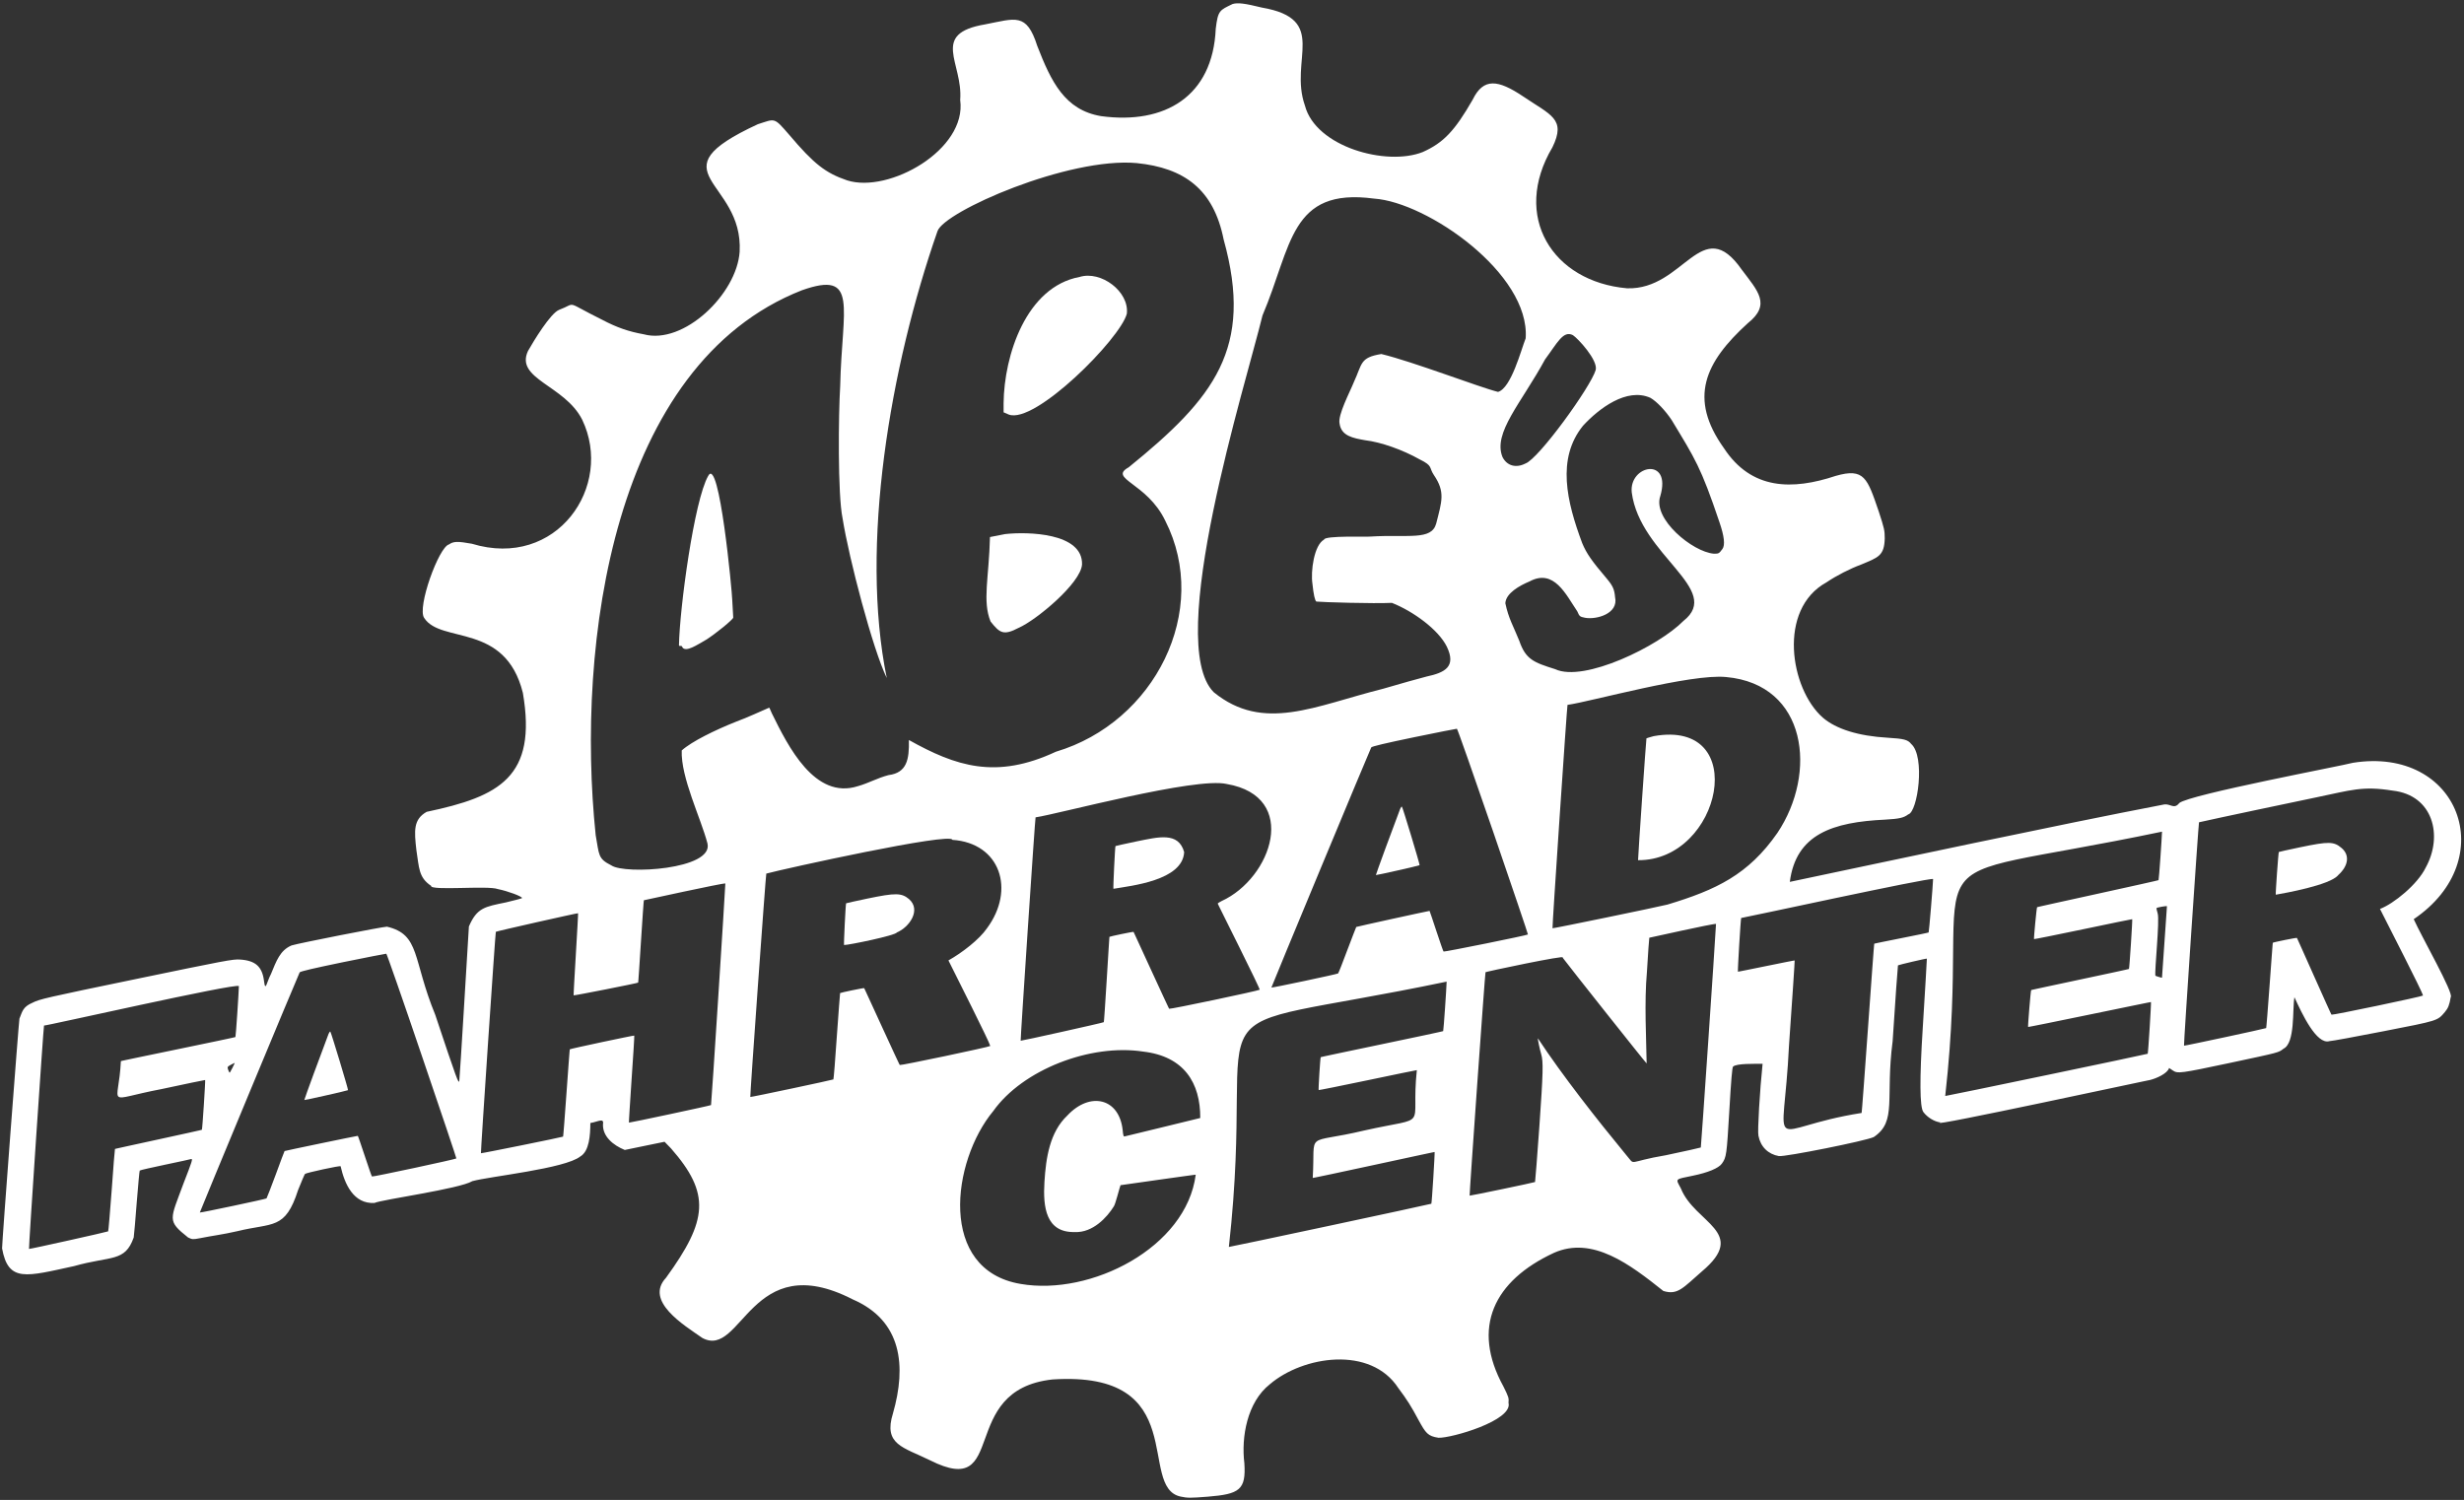 <svg width="501" height="305" viewBox="0 0 501 305" fill="none" xmlns="http://www.w3.org/2000/svg">
<rect x="0" y="0" width="501" height="305" fill="#333333" stroke="none"/>
<path d="M250.605 0.823C248.009 2.092 247.642 2.07 247.194 5.858C246.591 19.617 236.84 25.367 223.881 23.614C216.504 22.376 213.74 16.636 210.901 9.329C208.722 2.474 206.453 3.776 200.308 4.955C189.036 6.853 195.848 12.78 195.232 20.324C196.644 30.433 180.736 39.383 172.24 36.675C167.826 35.17 165.479 33.324 160.483 27.426C157.301 23.768 157.684 24.119 154.083 25.259C132.558 35.24 151.188 36.462 150.391 51.2C149.798 59.807 138.998 70.174 130.89 67.973C127.861 67.431 125.453 66.609 122.484 65.044C114.567 61.137 117.474 61.585 113.696 62.997C111.931 63.679 108.51 69.329 107.357 71.363C104.674 77.091 114.814 78.301 118.371 85.327C124.861 98.847 113.201 115.819 95.941 110.564C93.052 110.044 92.209 110.065 91.286 110.707C89.236 111.196 84.75 123.555 86.251 125.653C89.653 130.958 102.724 126.482 106.313 140.881C109.241 158.001 101.561 161.961 86.752 165.077C84.034 166.626 84.206 168.877 84.666 172.881C85.227 176.426 85.091 178.423 87.655 180.124C87.402 181.181 99.267 180.013 101.237 180.786C103.244 181.187 106.153 182.271 106.153 182.612C106.153 182.672 104.668 183.073 102.863 183.494C98.597 184.377 96.986 184.552 95.339 188.39C94.968 194.423 93.584 217.72 93.393 219.728C93.273 220.57 92.931 219.628 88.498 206.346C83.837 195.008 85.488 190.037 78.687 188.43C77.784 188.43 60.691 191.8 59.286 192.242C56.933 193.233 56.197 195.4 55.093 198.06C54.232 199.671 53.977 201.818 53.689 199.525C53.328 196.555 51.963 195.311 48.773 195.111C47.389 195.01 45.724 195.331 27.707 199.063C9.189 202.895 8.066 203.156 6.601 203.898C4.619 204.739 4.541 205.702 3.953 207.128C3.812 207.77 0.422 252.47 0.422 253.835C1.68 260.859 5.367 259.546 15.068 257.446C22.625 255.311 25.404 256.69 27.186 251.628C27.266 251.126 27.547 247.896 27.808 244.425C28.088 240.954 28.349 238.085 28.41 238.025C28.554 237.824 38.74 235.776 38.862 235.678C39.243 235.597 39.063 236.139 37.337 240.573C34.579 248.089 33.895 248.167 38.24 251.628C39.123 252.049 39.183 252.049 40.708 251.768C43.386 251.228 45.122 251.066 48.272 250.344C55.502 248.568 57.986 250.143 60.61 241.977C61.292 240.272 61.914 238.808 62.015 238.707C62.255 238.466 69.117 236.982 69.257 237.142C70.076 240.79 71.904 244.854 76.139 244.606C77.668 243.91 93.443 241.747 96.041 240.172C99.566 239.197 114.886 237.64 117.99 235.156C119.828 234.091 120.024 230.794 120.036 228.355C121.599 228.1 122.845 227.225 122.604 228.596C122.498 231.093 124.701 232.891 127.038 233.832C129.103 233.425 133.071 232.564 135.124 232.167L136.428 233.511C144.507 242.724 143.927 248.107 135.425 259.813C130.987 264.562 139.058 269.449 142.828 272.072C150.895 276.347 152.584 253.55 173.363 264.207C183.435 268.547 184.31 277.8 181.569 287.38C179.561 293.784 183.676 294.259 189.093 296.93C205.277 305.077 194.443 282.641 213.99 280.498C242.442 278.636 231.14 302.415 240.052 304.313C241.477 304.614 241.978 304.614 245.589 304.333C252.016 303.809 253.372 302.958 253.013 297.531C252.357 292.219 253.57 285.113 258.209 281.461C264.96 275.707 278.695 273.58 284.331 282.264C286.076 284.591 286.939 285.955 288.424 288.744C289.89 291.41 290.297 292.028 292.496 292.355C295.086 292.451 307.654 288.852 306.721 285.253C306.821 284.29 306.741 284.049 305.698 281.943C299.075 269.901 303.778 260.409 315.95 254.757C323.814 251.265 331.434 257.113 338.199 262.502C341.135 263.419 342.232 261.84 346.044 258.529C355.576 250.522 344.601 248.749 341.771 241.656C340.687 239.59 340.446 239.851 344.198 239.068C347.248 238.446 349.435 237.544 350.097 236.621C351.04 235.297 351.08 234.915 351.621 225.827C351.982 219.587 352.203 216.999 352.384 216.879C353.092 216.219 356.713 216.323 358.383 216.317C357.835 221.519 357.315 230.1 357.54 230.943C357.961 233.17 359.506 234.695 361.693 235.076C362.917 235.276 379.469 231.966 380.993 231.204C385.772 227.998 383.303 223.381 384.825 211.723C385.367 203.296 385.869 196.355 385.909 196.294C386.029 196.194 391.727 194.85 391.787 194.93C391.807 194.95 391.426 201.33 390.944 209.115C390.289 219.427 390.329 225.091 391.065 226.108C391.867 227.191 393.312 228.094 394.556 228.234C391.253 229.476 437.863 219.395 437.071 219.628C438.556 219.266 440.712 218.263 441.041 217.16L441.784 217.661C442.787 218.343 443.248 218.283 453.38 216.137C463.632 213.95 463.251 214.05 464.294 213.248C466.708 212.072 466.078 205.265 466.521 202.775C468.052 206.113 471.015 212.489 473.643 211.703C474.065 211.703 479 210.8 484.618 209.696C495.813 207.51 495.572 207.59 497.097 205.804C497.779 205.002 498.04 204.34 498.301 202.755C498.995 202.046 492.38 190.472 490.777 186.905C508.687 174.787 499.976 151.679 478.418 155.106C476.414 155.679 445.102 161.574 443.108 163.289C442.065 164.633 441.332 163.414 440.078 163.57C418.545 167.699 383.896 175.112 363.92 179.319C365.178 169.617 372.603 167.165 383.321 166.66C386.17 166.499 387.072 166.299 387.995 165.596C389.929 165.143 391.496 153.817 388.597 151.272C387.915 150.409 387.133 150.208 383.822 150.008C377.884 149.666 373.349 148.262 370.621 145.915C363.976 140.056 361.38 123.898 371.383 118.409C373.39 117.044 376.198 115.62 378.425 114.797C381.848 113.355 383.142 113.056 383.22 109.461C383.22 107.876 383.12 107.414 381.996 103.983C379.681 97.232 379.077 95.098 373.269 96.761C364.458 99.69 356.121 99.678 350.518 91.123C343.275 80.977 346.612 73.697 355.373 65.724C360.178 61.916 357.389 59.153 354.189 54.89C345.996 43.097 342.449 59.027 330.816 58.621C315.657 57.283 307.319 43.992 315.651 29.952C318.494 24.143 315.314 23.423 309.592 19.539C304.622 16.237 301.645 15.737 299.44 20.261C295.789 26.621 293.501 29.029 289.288 30.915C281.879 33.846 267.538 29.865 265.333 21.485C262.045 12.156 270.263 3.9 256.586 1.543C253.075 0.68 251.67 0.499 250.607 0.821L250.605 0.823ZM231.144 33.164C240.726 34.139 246.757 38.432 248.799 48.692C254.967 70.85 246.849 80.943 229.499 95.017C225.262 97.373 233.203 98.117 236.922 105.871C246.235 124.149 234.782 146.872 214.693 152.856C202.511 158.538 194.385 155.828 184.799 150.471C184.895 154.419 184.404 157.144 180.646 157.613C178.355 158.213 176.698 159.216 174.427 159.86C165.663 162.659 160.24 151.761 156.932 145.034C156.671 144.412 156.43 143.89 156.41 143.89C154.859 144.544 152.063 145.873 149.689 146.739C145.424 148.435 140.661 150.75 138.615 152.598C138.41 158.099 142.495 166.329 143.851 171.517C145.093 176.817 127.038 177.859 124.31 175.971C121.531 174.58 121.86 173.866 121.12 169.832C117.063 130.828 124.619 74.098 163.049 59.023C174.687 54.91 171.186 62.429 170.835 78.484C170.48 84.2 170.312 100.577 171.317 105.388C172.607 113.553 177.474 132.065 180.305 137.87C174.786 110.937 180.983 74.634 190.617 47.005C191.974 42.995 217.233 31.904 231.144 33.162V33.164ZM279.395 40.386C290.191 41.111 311.139 55.65 310.212 68.795C309.267 71.157 307.281 78.911 304.594 79.689C300.86 78.77 287.3 73.532 280.86 71.985C276.46 72.701 277.02 73.951 275.282 77.683C274.49 79.683 271.972 84.388 272.373 86.13C272.722 88.656 275.098 89.079 277.59 89.52C280.8 89.901 285.173 91.446 288.664 93.412C291.423 94.765 290.482 95.003 291.553 96.602C293.895 100.037 293.168 101.931 292.015 106.473C291.048 109.96 286.347 108.638 278.693 109.101C278.183 109.208 269.292 108.859 269.223 109.723C267.181 110.821 266.465 116.184 266.856 118.712C267.077 120.878 267.358 122.142 267.659 122.323C268.694 122.447 279.399 122.774 283.007 122.584C287.316 124.277 292.474 128.023 294.182 131.492C296.148 135.582 293.782 136.772 290.049 137.571C288.604 137.932 284.632 139.055 281.201 140.058C267.323 143.533 256.905 148.984 246.793 140.761C236.694 130.657 253.263 78.271 256.702 64.141C262.697 50.073 262.228 38.079 279.395 40.386ZM319.822 68.153C320.843 68.821 324.924 73.215 324.456 75.215C323.459 78.654 312.826 93.35 310.152 94.255C308.226 95.238 306.4 94.716 305.497 92.931C303.509 88.022 309.307 81.997 314.162 73.069C316.634 69.75 317.848 67.118 319.822 68.153ZM335.571 80.893C336.835 81.615 338.621 83.481 339.905 85.427C344.678 93.328 345.811 94.911 349.615 106.192C350.591 109.041 350.792 110.854 350.217 111.629C349.535 112.552 349.475 112.592 348.492 112.592C344.112 112.225 335.988 105.49 337.577 100.896C339.967 92.8 331.195 94.536 331.779 100.133C333.461 112.946 350.426 119.863 342.292 126.255C337.25 131.387 322.057 138.815 316.211 136.066C311.839 134.69 310.216 134.102 308.908 130.288C307.7 127.296 306.737 125.786 306.079 122.664C306.179 120.628 308.974 119.069 310.994 118.23C315.984 115.544 318.415 120.939 320.705 124.309C321.166 125.372 321.226 125.392 322.269 125.613C324.518 126.045 329.147 124.831 328.389 121.42C328.248 119.815 327.927 119.113 326.663 117.608C323.654 114.077 322.59 112.552 321.708 110.446C318.552 102.001 316.463 93.258 321.868 86.571C325.074 83.086 330.746 78.74 335.571 80.893ZM350.999 137.671C367.473 139.182 369.551 157.202 361.392 169.37C355.501 177.831 348.993 180.936 339.042 183.936C336.976 184.457 315.749 188.831 315.669 188.751C315.569 188.671 318.618 143.429 318.718 143.329C323.307 142.709 343.835 136.927 350.999 137.671ZM303.591 169.089C307.523 180.545 310.713 189.975 310.673 190.015C310.513 190.195 293.62 193.606 293.519 193.486C293.419 193.586 290.705 185.154 290.671 185.22C290.47 185.22 275.804 188.43 275.764 188.49C275.724 188.53 274.921 190.637 273.958 193.165C273.015 195.693 272.173 197.839 272.072 197.94C271.932 198.08 258.57 200.909 258.51 200.809C258.47 200.728 278.613 152.277 278.813 151.976C278.934 151.775 281.702 151.113 287.521 149.909C292.215 148.946 296.128 148.164 296.228 148.184C296.348 148.204 299.639 157.613 303.591 169.089ZM249.441 159.419C264.298 161.985 258.586 178.559 248.398 183.214C247.957 183.434 247.596 183.675 247.596 183.715C247.369 183.392 256.496 201.493 256.122 201.25C255.902 201.471 237.865 205.263 237.725 205.122C237.755 205.355 230.404 189.26 230.482 189.493C230.402 189.413 225.707 190.396 225.587 190.496C225.551 190.143 224.527 208.196 224.423 207.851C224.323 207.971 207.611 211.683 207.53 211.622C207.45 211.542 210.459 166.301 210.56 166.2C215.174 165.526 243.11 157.938 249.441 159.419ZM486.484 160.763C494.739 161.674 496.78 169.956 493.225 176.392C491.576 179.827 486.668 183.799 483.916 184.819C485.494 187.999 492.498 201.545 492.663 202.434C492.442 202.654 474.225 206.466 474.065 206.326C474.067 206.539 466.977 190.494 467.023 190.717C466.942 190.637 462.268 191.58 462.127 191.7C462.099 191.351 460.857 209.401 460.763 209.054C460.663 209.155 444.131 212.706 444.071 212.626C443.97 212.545 447.02 167.304 447.12 167.203C450.34 166.465 467.053 162.94 470.995 162.128C478.069 160.669 480.308 159.776 486.484 160.763ZM439.597 169.109C439.577 170.253 438.975 178.9 438.895 178.96C439.356 178.968 413.724 184.504 414.197 184.477C414.097 184.558 413.495 190.878 413.575 190.958C413.615 190.998 418.11 190.095 423.567 188.951C429.024 187.808 433.498 186.885 433.538 186.905C433.618 187.005 432.976 196.916 432.876 197.017C433.333 197.017 412.532 201.352 412.993 201.33C412.893 201.41 412.291 208.733 412.372 208.814C411.84 209.038 437.877 203.585 437.35 203.758C437.43 203.858 436.788 214.17 436.688 214.271C436.587 214.371 395.579 222.918 395.519 222.858C401.594 168.419 383.828 180.77 439.597 169.109ZM193.647 170.775C203.385 171.419 206.503 180.908 200.669 188.771C199.112 191.036 195.611 193.744 192.844 195.291C194.399 198.427 201.166 211.819 201.351 212.686C201.13 212.906 183.094 216.698 182.953 216.558C182.971 216.793 175.64 200.694 175.711 200.929C175.63 200.849 170.936 201.832 170.815 201.932C170.795 201.972 170.494 205.905 170.153 210.7C169.832 215.474 169.511 219.427 169.451 219.487C169.351 219.587 152.618 223.138 152.558 223.058C152.458 222.978 155.708 177.736 155.808 177.636C159.432 176.653 193.468 169.156 193.647 170.775ZM393.051 178.74C393.031 179.843 392.228 189.513 392.148 189.593C392.331 189.67 380.917 191.849 381.094 191.901C381.046 191.16 378.58 227.039 378.506 226.308C358.545 229.454 362.632 236.021 363.759 212.505C364.421 203.096 364.943 195.352 364.903 195.311C365.114 195.171 353.154 197.697 353.367 197.578C353.287 197.478 353.929 186.765 354.029 186.664C354.224 186.706 392.353 178.4 393.051 178.74ZM147.482 179.642C147.422 181.488 144.653 224.643 144.573 224.703C144.473 224.824 127.941 228.335 127.881 228.275C127.841 228.255 128.102 224.262 128.423 219.427C128.764 214.592 129.004 210.619 128.964 210.579C128.884 210.499 115.964 213.248 115.863 213.368C115.805 212.977 114.575 231.507 114.479 231.123C114.379 231.224 97.847 234.574 97.787 234.494C97.706 234.414 100.716 189.573 100.816 189.473C100.937 189.353 117.468 185.621 117.529 185.701C117.649 185.364 116.525 202.731 116.646 202.394C116.726 202.474 129.646 199.926 129.747 199.805C129.813 200.151 130.836 182.72 130.93 183.053C131.105 183.023 146.8 179.576 147.482 179.642ZM440.6 184.277C440.63 183.97 439.567 199.109 439.597 198.802C439.597 198.863 438.353 198.481 438.253 198.401C438.064 197.286 439.153 187.16 438.714 185.721C438.533 185.18 438.453 184.698 438.493 184.638C438.654 184.498 440.6 184.156 440.6 184.277ZM348.913 187.868C348.752 191.259 345.883 233.25 345.823 233.33C345.763 233.371 342.593 234.093 338.761 234.895C330.579 236.268 332.682 237.182 330.636 234.835C324.693 227.617 317.699 218.725 312.7 211.141C312.619 211.221 313.101 213.468 313.362 214.331C313.823 215.836 313.763 218.103 313 228.997C312.559 235.176 312.158 240.292 312.118 240.352C311.997 240.453 298.876 243.181 298.816 243.121C298.736 243.041 301.946 197.799 302.046 197.699C301.741 197.647 318.813 194.047 317.715 194.71C319.1 196.575 334.749 216.297 334.809 216.237C334.747 211.468 334.301 203.814 334.869 197.578C335.09 193.847 335.31 190.737 335.35 190.677C335.517 190.663 348.243 187.788 348.913 187.868ZM85.789 214.732C89.681 226.148 92.831 235.517 92.791 235.557C92.63 235.738 75.738 239.349 75.637 239.229C75.533 239.323 72.835 230.887 72.748 230.963C72.528 230.963 57.922 233.992 57.862 234.053C57.822 234.093 57.019 236.219 56.076 238.808C55.113 241.396 54.27 243.582 54.19 243.683C54.05 243.823 40.688 246.652 40.628 246.552C40.588 246.492 60.731 198.02 60.931 197.719C61.052 197.518 63.921 196.856 69.739 195.652C74.494 194.689 78.446 193.907 78.546 193.927C78.647 193.947 81.917 203.316 85.789 214.732ZM294.141 199.605C294.121 200.768 293.519 209.576 293.439 209.656C293.933 209.68 268.034 214.985 268.541 214.973C268.441 215.053 268.04 221.574 268.12 221.654C268.16 221.694 272.654 220.791 278.111 219.648C283.568 218.504 288.042 217.581 288.082 217.601C286.768 230 291.098 226.796 277.369 229.88C265.016 232.819 267.504 229.651 266.916 239.51C266.385 239.744 292.235 234.069 291.694 234.253C291.774 234.354 291.132 244.666 291.032 244.766C290.931 244.867 249.923 253.614 249.863 253.554C255.97 198.818 238.084 211.279 294.141 199.605ZM48.573 200.508C48.553 201.772 47.951 210.78 47.87 210.86C48.314 210.886 24.12 215.785 24.578 215.775C24.128 225.237 21.024 223.692 32.843 221.453C37.678 220.41 41.671 219.587 41.711 219.607C41.791 219.708 41.149 229.619 41.049 229.719C41.408 229.725 23.007 233.657 23.374 233.631C23.334 233.671 23.033 237.423 22.712 241.977C22.371 246.532 22.05 250.324 21.989 250.384C21.889 250.484 5.979 254.035 5.899 253.955C5.799 253.875 8.848 208.633 8.949 208.533C9.129 208.675 47.907 199.866 48.573 200.508ZM232.448 213.829C240.794 214.8 244.081 220.237 244.045 227.332C244.933 227.123 228.506 231.13 228.717 231.063C228.456 231.164 228.376 230.943 228.275 229.839C227.599 223.279 221.634 221.891 217.02 226.83C213.441 230.205 212.672 235.427 212.365 240.312C212.042 245.46 212.66 250.651 218.505 250.524C222.21 250.713 225.135 247.477 226.47 245.308C226.809 244.858 227.647 241.42 227.834 240.994C227.507 241.049 243.469 238.755 243.122 238.868C241.22 253.686 221.803 263.535 207.55 261.077C190.649 258.266 193.508 236.111 201.953 225.927C207.968 217.473 221.747 212.182 232.448 213.829ZM47.269 217.12C46.713 218.018 46.769 218.584 46.386 217.521C46.205 216.959 46.225 216.899 46.928 216.518C48.029 215.97 47.808 215.922 47.269 217.12Z" fill="white"/>
<path d="M219.508 56.315C208.65 58.339 204.162 72.259 204.059 81.975V83.841L205.083 84.282C210.385 86.399 227.85 68.816 229.118 63.778C229.623 59.29 223.883 54.971 219.508 56.315Z" fill="white"/>
<path d="M143.991 96.782C141.146 101.74 138.183 123.674 138.053 131.23C138.147 131.543 138.679 131.09 138.755 131.651C139.513 132.658 141.716 131.144 143.57 130.086C145.516 128.863 149.087 125.953 149.087 125.572C149.087 125.432 148.987 123.847 148.887 122.021C148.873 120.504 146.242 92.43 143.991 96.782Z" fill="white"/>
<path d="M204.36 108.6C203.447 108.766 202.22 109.029 201.291 109.202C201.09 117.45 199.716 122.231 201.411 126.375C203.281 128.733 204.045 129.281 207.129 127.66C210.686 126.111 219.757 118.591 220.009 114.779C220.196 108.333 208.949 108.086 204.36 108.6Z" fill="white"/>
<path d="M336.233 149.689C335.491 149.889 334.829 150.09 334.769 150.13C334.708 150.21 333.063 173.945 333.063 174.908C350.016 175.032 356.085 146.115 336.233 149.689Z" fill="white"/>
<path d="M284.692 164.474C283.388 167.864 279.716 177.876 279.756 177.936C279.837 177.996 288.544 176.03 288.644 175.929C288.745 175.849 285.214 164.193 285.053 164.032C284.993 163.952 284.832 164.153 284.692 164.474Z" fill="white"/>
<path d="M231.164 171.075C228.797 171.577 226.851 171.998 226.811 172.038C226.71 172.139 226.309 180.645 226.389 180.726C229.924 180.116 240.473 179.072 240.774 173.262C239.603 169.079 235.524 170.211 231.164 171.075Z" fill="white"/>
<path d="M467.705 172.279C465.337 172.78 463.391 173.202 463.351 173.242C463.251 173.342 462.649 181.849 462.729 181.929C464.36 181.644 473.808 179.987 475.429 177.937C477.536 176.031 477.796 173.844 476.091 172.419C474.526 171.095 473.503 171.075 467.705 172.279Z" fill="white"/>
<path d="M176.393 182.712C174.025 183.214 172.079 183.635 172.039 183.675C171.939 183.755 171.538 192.081 171.618 192.162C172.531 192.178 182.169 190.203 182.372 189.594C184.908 188.532 187.357 185.013 184.819 182.812C183.295 181.548 182.111 181.528 176.393 182.712Z" fill="white"/>
<path d="M66.81 210.217C65.506 213.607 61.834 223.619 61.874 223.679C61.955 223.739 70.662 221.773 70.762 221.673C70.862 221.592 67.331 209.936 67.171 209.775C67.111 209.695 66.95 209.896 66.81 210.217Z" fill="white"/>
</svg>
